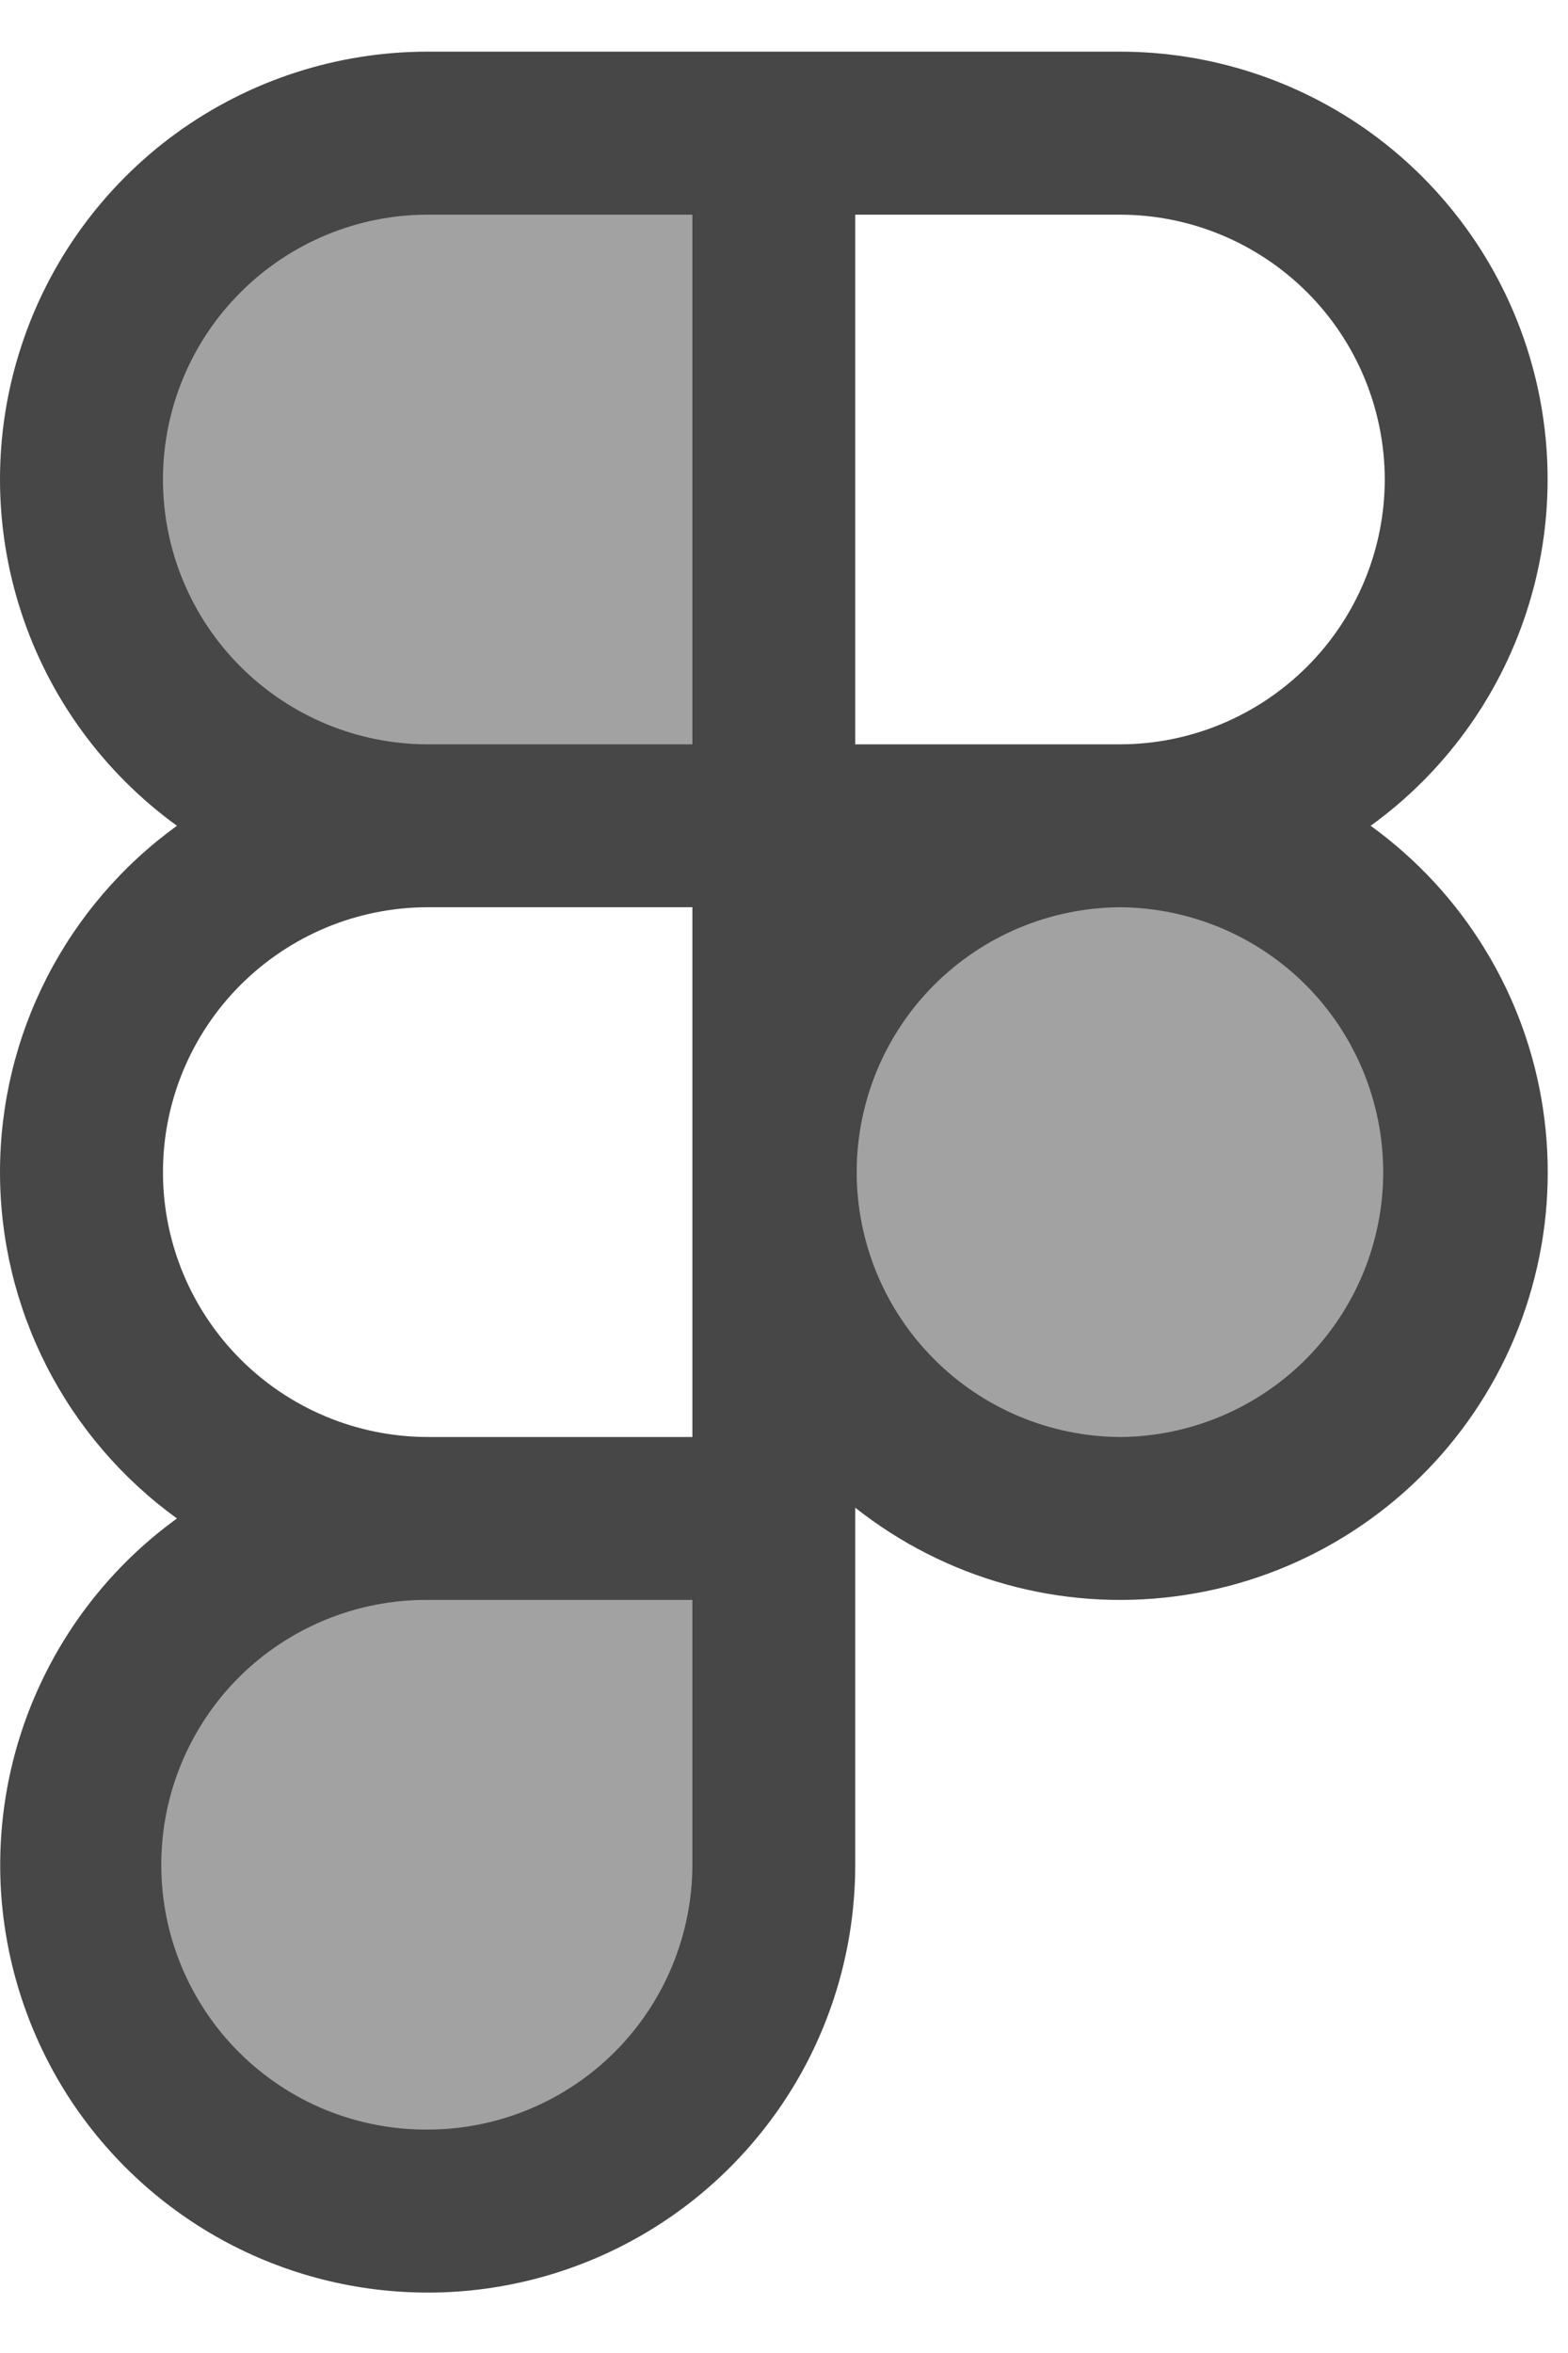 <svg width="14" height="21" viewBox="0 0 14 21" fill="none" xmlns="http://www.w3.org/2000/svg">
<path opacity="0.5" fill-rule="evenodd" clip-rule="evenodd" d="M4 7.333L7 7.333V1H4C3.204 1 2.441 1.334 1.879 1.927C1.316 2.521 1 3.327 1 4.167C1 5.007 1.316 5.812 1.879 6.406C2.441 7 3.204 7.333 4 7.333ZM10 13.667C11.657 13.667 13 12.249 13 10.5C13 8.751 11.657 7.333 10 7.333C8.343 7.333 7 8.751 7 10.5C7 12.249 8.343 13.667 10 13.667ZM1.879 19.073C1.316 18.479 1 17.673 1 16.833C1 15.993 1.316 15.188 1.879 14.594C2.441 14 3.204 13.667 4 13.667L7 13.666V16.833C7 17.673 6.684 18.479 6.121 19.073C5.559 19.666 4.796 20 4 20C3.204 20 2.441 19.666 1.879 19.073Z" fill="#474747"/>
<path d="M12.238 7.37C12.892 6.897 13.379 6.23 13.629 5.463C13.88 4.696 13.881 3.869 13.632 3.101C13.384 2.334 12.898 1.665 12.246 1.19C11.593 0.716 10.807 0.461 10 0.461H3.818C3.011 0.461 2.225 0.716 1.572 1.19C0.92 1.665 0.434 2.334 0.186 3.102C-0.063 3.869 -0.062 4.696 0.189 5.463C0.439 6.23 0.927 6.897 1.58 7.37C1.091 7.723 0.693 8.188 0.418 8.725C0.143 9.263 0 9.857 0 10.461C0 11.065 0.143 11.659 0.418 12.197C0.693 12.734 1.091 13.198 1.58 13.552C1.051 13.935 0.629 14.448 0.355 15.041C0.08 15.634 -0.037 16.287 0.013 16.939C0.064 17.59 0.281 18.218 0.643 18.762C1.006 19.305 1.502 19.747 2.084 20.044C2.666 20.341 3.314 20.483 3.967 20.458C4.62 20.433 5.256 20.24 5.813 19.899C6.37 19.558 6.83 19.079 7.15 18.509C7.469 17.939 7.636 17.296 7.636 16.643V13.456C8.035 13.771 8.492 14.004 8.982 14.14C9.471 14.276 9.983 14.313 10.487 14.248C10.991 14.184 11.477 14.02 11.917 13.765C12.357 13.51 12.741 13.17 13.047 12.765C13.354 12.359 13.576 11.897 13.701 11.404C13.827 10.912 13.852 10.399 13.777 9.897C13.702 9.395 13.527 8.912 13.262 8.478C12.998 8.044 12.65 7.668 12.238 7.37V7.37ZM12.364 4.279C12.363 4.906 12.114 5.506 11.671 5.949C11.228 6.392 10.628 6.642 10.002 6.643L10 6.643L9.996 6.643L7.636 6.643V1.916H10C10.627 1.916 11.227 2.166 11.671 2.609C12.114 3.052 12.363 3.653 12.364 4.279ZM1.455 4.279C1.455 3.653 1.704 3.052 2.148 2.609C2.591 2.166 3.192 1.916 3.818 1.916H6.182V6.643H3.816C3.19 6.642 2.59 6.392 2.147 5.949C1.704 5.506 1.455 4.906 1.455 4.279V4.279ZM1.455 10.461C1.455 9.835 1.704 9.234 2.147 8.791C2.59 8.348 3.19 8.098 3.816 8.097L3.818 8.097H6.182V12.825L3.818 12.825C3.192 12.824 2.591 12.575 2.148 12.132C1.704 11.688 1.455 11.088 1.455 10.461V10.461ZM3.818 19.006C3.507 19.008 3.198 18.948 2.909 18.831C2.621 18.713 2.358 18.539 2.137 18.319C1.916 18.1 1.741 17.838 1.621 17.551C1.501 17.263 1.44 16.954 1.44 16.643C1.44 16.331 1.501 16.023 1.621 15.735C1.741 15.447 1.916 15.186 2.137 14.966C2.358 14.746 2.621 14.573 2.909 14.455C3.198 14.337 3.507 14.277 3.818 14.279H6.182V16.643C6.181 17.269 5.932 17.87 5.489 18.313C5.046 18.756 4.445 19.006 3.818 19.006V19.006ZM10 12.825C9.376 12.821 8.778 12.571 8.338 12.128C7.897 11.686 7.65 11.087 7.649 10.463C7.649 9.838 7.895 9.239 8.335 8.796C8.775 8.353 9.372 8.102 9.996 8.097H10.002C10.626 8.102 11.223 8.352 11.663 8.795C12.103 9.238 12.35 9.838 12.35 10.462C12.35 11.086 12.102 11.685 11.662 12.128C11.222 12.57 10.624 12.821 10 12.825V12.825Z" fill="#474747"/>
</svg>

